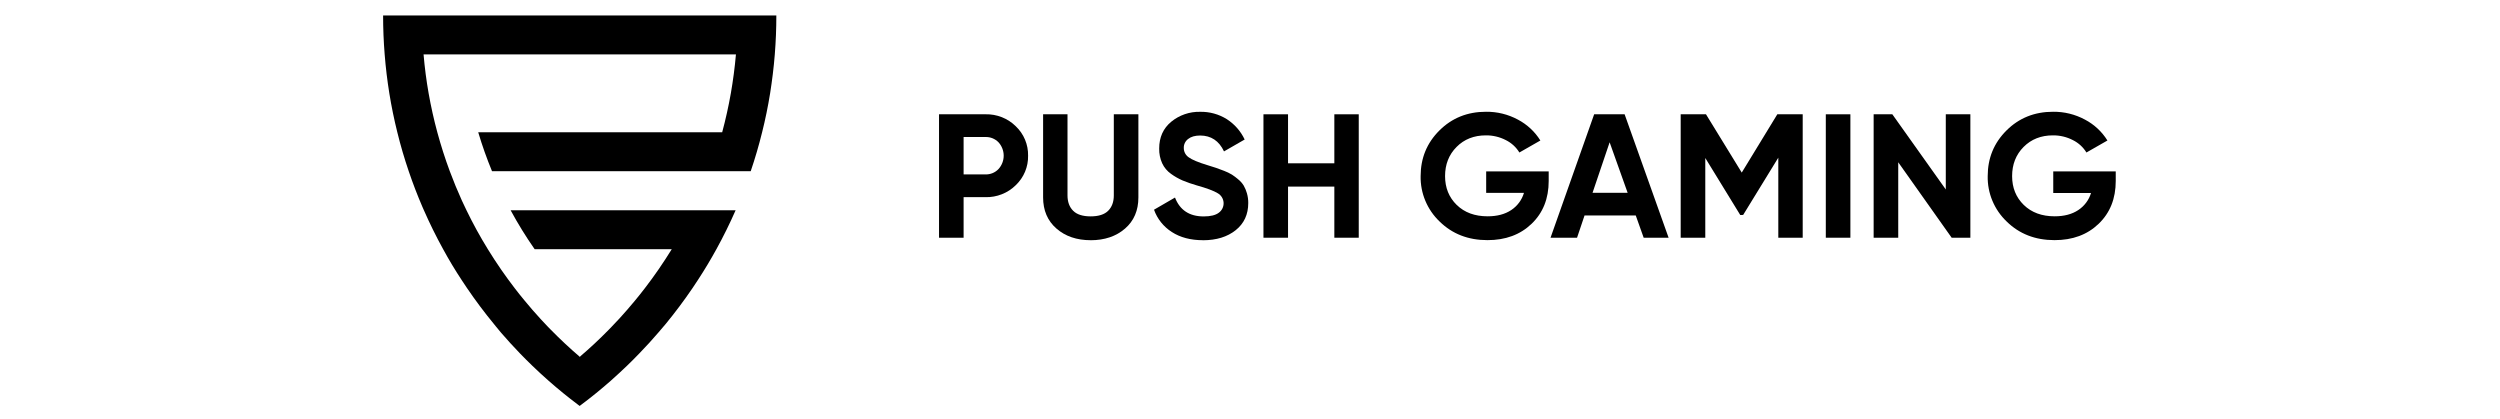 <svg xmlns="http://www.w3.org/2000/svg" width="149" height="25" viewBox="0 0 149 25" fill="none"><path d="M46.27 0.922C46.27 1.703 46.239 2.476 46.178 3.242C46.116 4.028 46.019 4.798 45.899 5.562C45.772 6.349 45.613 7.122 45.422 7.884C45.228 8.67 45.002 9.443 44.743 10.203H29.324C29.011 9.444 28.736 8.67 28.502 7.884H43.042C43.247 7.122 43.419 6.349 43.558 5.562C43.691 4.8 43.793 4.027 43.862 3.242H25.244C25.311 4.025 25.412 4.799 25.546 5.562C25.685 6.349 25.858 7.122 26.064 7.884C26.277 8.67 26.524 9.443 26.807 10.203C27.027 10.796 27.268 11.379 27.527 11.951C27.615 12.143 27.705 12.333 27.798 12.523C28.183 13.32 28.608 14.094 29.071 14.845C29.329 15.265 29.598 15.677 29.878 16.082C30.132 16.449 30.396 16.81 30.668 17.165C30.864 17.422 31.067 17.675 31.276 17.926C31.581 18.298 31.898 18.662 32.225 19.017C32.371 19.174 32.519 19.331 32.668 19.489C32.724 19.547 32.781 19.605 32.838 19.662C33.386 20.22 33.959 20.756 34.554 21.265C34.56 21.27 34.567 21.276 34.574 21.28V21.247C35.162 20.745 35.728 20.217 36.27 19.663C36.327 19.605 36.384 19.547 36.439 19.489C36.598 19.32 36.762 19.151 36.921 18.979C37.234 18.637 37.538 18.287 37.832 17.931C38.04 17.68 38.244 17.427 38.44 17.169C38.727 16.797 39.002 16.418 39.268 16.031C39.533 15.645 39.789 15.252 40.037 14.851H31.864C31.343 14.105 30.865 13.329 30.432 12.53H43.844C43.496 13.322 43.114 14.096 42.698 14.851C42.358 15.47 41.996 16.073 41.613 16.66C41.503 16.831 41.39 17 41.276 17.169C40.773 17.908 40.238 18.623 39.671 19.314L39.526 19.483C39.44 19.586 39.352 19.688 39.265 19.79C38.894 20.224 38.508 20.648 38.107 21.06C37.868 21.312 37.615 21.561 37.364 21.804C37.217 21.946 37.068 22.087 36.918 22.224C36.744 22.385 36.569 22.544 36.391 22.702C35.828 23.197 35.245 23.671 34.64 24.124C34.61 24.148 34.579 24.172 34.548 24.194C34.516 24.172 34.485 24.148 34.455 24.124C33.853 23.672 33.27 23.198 32.705 22.7C32.54 22.556 32.377 22.407 32.215 22.259C32.052 22.112 31.891 21.958 31.732 21.804C31.48 21.561 31.231 21.312 30.987 21.06C30.603 20.662 30.23 20.253 29.867 19.833C29.775 19.719 29.676 19.604 29.577 19.483L29.437 19.309C28.869 18.62 28.334 17.905 27.831 17.165C27.73 17.017 27.632 16.867 27.532 16.716C27.13 16.109 26.756 15.485 26.406 14.843C25.99 14.088 25.608 13.314 25.26 12.521C25.232 12.462 25.207 12.401 25.18 12.34C24.879 11.642 24.605 10.929 24.359 10.202C24.1 9.443 23.873 8.67 23.68 7.883C23.49 7.122 23.331 6.349 23.204 5.562C23.081 4.799 22.988 4.025 22.926 3.242C22.864 2.477 22.833 1.703 22.833 0.922H46.27Z" fill="black"></path><path d="M58.737 6.811C59.071 6.803 59.403 6.863 59.713 6.985C60.023 7.108 60.305 7.292 60.541 7.526C60.779 7.752 60.967 8.025 61.093 8.327C61.219 8.629 61.281 8.954 61.274 9.281C61.281 9.607 61.219 9.932 61.093 10.234C60.967 10.536 60.779 10.809 60.541 11.036C60.305 11.27 60.023 11.454 59.713 11.576C59.403 11.699 59.071 11.759 58.737 11.751H57.431V14.167H55.966V6.811H58.737ZM58.737 10.395C58.881 10.399 59.025 10.372 59.159 10.317C59.292 10.262 59.413 10.179 59.512 10.074C59.71 9.856 59.82 9.572 59.82 9.278C59.82 8.984 59.71 8.7 59.512 8.482C59.412 8.378 59.291 8.297 59.158 8.242C59.025 8.188 58.881 8.162 58.737 8.166H57.431V10.394L58.737 10.395Z" fill="black"></path><path d="M65.003 14.316C64.175 14.316 63.495 14.085 62.965 13.622C62.434 13.16 62.169 12.54 62.169 11.764V6.811H63.623V11.646C63.623 12.031 63.735 12.336 63.958 12.56C64.18 12.784 64.529 12.896 65.003 12.896C65.477 12.896 65.825 12.784 66.049 12.56C66.272 12.336 66.384 12.031 66.383 11.646V6.811H67.848V11.766C67.848 12.544 67.582 13.164 67.052 13.624C66.521 14.085 65.838 14.316 65.003 14.318" fill="black"></path><path d="M71.698 14.316C70.962 14.316 70.343 14.153 69.84 13.827C69.347 13.513 68.974 13.046 68.779 12.499L70.03 11.774C70.32 12.524 70.889 12.899 71.739 12.899C72.149 12.899 72.45 12.825 72.641 12.678C72.735 12.61 72.811 12.519 72.86 12.415C72.91 12.31 72.933 12.195 72.926 12.08C72.92 11.965 72.885 11.853 72.824 11.755C72.763 11.656 72.678 11.574 72.577 11.517C72.344 11.373 71.926 11.217 71.326 11.049C71.039 10.967 70.757 10.869 70.482 10.755C70.238 10.649 70.007 10.517 69.792 10.361C69.565 10.201 69.384 9.985 69.267 9.735C69.141 9.457 69.08 9.155 69.088 8.85C69.088 8.185 69.326 7.654 69.803 7.258C70.287 6.86 70.9 6.649 71.529 6.664C72.089 6.653 72.641 6.804 73.115 7.1C73.579 7.399 73.948 7.819 74.182 8.315L72.951 9.023C72.653 8.393 72.179 8.078 71.529 8.077C71.224 8.077 70.985 8.146 70.814 8.282C70.731 8.344 70.664 8.425 70.619 8.517C70.574 8.609 70.551 8.711 70.554 8.813C70.552 8.923 70.577 9.032 70.628 9.13C70.679 9.228 70.754 9.312 70.845 9.375C71.04 9.519 71.413 9.675 71.965 9.843C72.192 9.913 72.364 9.968 72.481 10.006C72.597 10.044 72.756 10.103 72.958 10.183C73.12 10.244 73.276 10.32 73.425 10.409C73.557 10.495 73.682 10.59 73.801 10.693C73.929 10.796 74.039 10.921 74.125 11.061C74.207 11.205 74.272 11.358 74.316 11.517C74.371 11.707 74.398 11.904 74.396 12.101C74.396 12.781 74.146 13.32 73.648 13.719C73.149 14.117 72.5 14.318 71.699 14.319" fill="black"></path><path d="M79.527 6.812H80.981V14.168H79.527V11.121H76.767V14.168H75.302V6.812H76.767V9.733H79.527V6.812Z" fill="black"></path><path d="M92.302 10.217V10.785C92.302 11.836 91.962 12.687 91.283 13.338C90.603 13.99 89.726 14.314 88.65 14.312C87.504 14.312 86.554 13.942 85.8 13.202C85.433 12.852 85.144 12.431 84.95 11.966C84.755 11.5 84.66 11 84.67 10.496C84.67 9.425 85.043 8.517 85.79 7.775C86.536 7.032 87.462 6.661 88.566 6.661C89.229 6.653 89.883 6.814 90.466 7.128C91.017 7.418 91.479 7.848 91.806 8.374L90.555 9.089C90.363 8.773 90.084 8.518 89.751 8.352C89.383 8.161 88.972 8.063 88.557 8.068C87.849 8.068 87.267 8.298 86.811 8.758C86.354 9.217 86.126 9.797 86.126 10.496C86.126 11.19 86.358 11.763 86.821 12.215C87.285 12.666 87.898 12.892 88.662 12.892C89.229 12.892 89.698 12.768 90.069 12.52C90.436 12.277 90.705 11.914 90.829 11.494H88.576V10.217H92.302Z" fill="black"></path><path d="M97.963 14.168L97.491 12.841H94.439L93.992 14.168H92.412L95.012 6.811H96.827L99.449 14.168L97.963 14.168ZM94.916 11.489H97.007L95.934 8.481L94.916 11.489Z" fill="black"></path><path d="M107.441 6.812V14.168H105.987V9.397L103.892 12.81L103.72 12.816L101.635 9.416V14.168H100.169V6.812H101.677L103.808 10.286L105.928 6.812H107.441Z" fill="black"></path><path d="M110.283 6.812H108.818V14.168H110.283V6.812Z" fill="black"></path><path d="M115.969 6.812H117.434V14.168H116.319L113.135 9.671V14.168H111.669V6.812H112.783L115.969 11.293V6.812Z" fill="black"></path><path d="M126.098 10.217V10.785C126.098 11.836 125.759 12.687 125.08 13.338C124.4 13.99 123.523 14.314 122.448 14.312C121.301 14.312 120.351 13.942 119.597 13.202C119.231 12.852 118.941 12.432 118.747 11.966C118.552 11.501 118.457 11 118.467 10.496C118.467 9.425 118.84 8.517 119.587 7.775C120.333 7.032 121.259 6.661 122.363 6.661C123.026 6.653 123.68 6.814 124.262 7.128C124.813 7.417 125.276 7.848 125.602 8.374L124.351 9.089C124.159 8.773 123.88 8.518 123.547 8.352C123.179 8.161 122.769 8.063 122.353 8.068C121.645 8.068 121.063 8.298 120.606 8.758C120.15 9.217 119.922 9.797 119.922 10.496C119.922 11.19 120.154 11.763 120.617 12.215C121.081 12.666 121.694 12.892 122.458 12.892C123.025 12.892 123.494 12.768 123.865 12.52C124.231 12.279 124.501 11.918 124.626 11.501H122.374V10.217H126.098Z" fill="black"></path></svg>